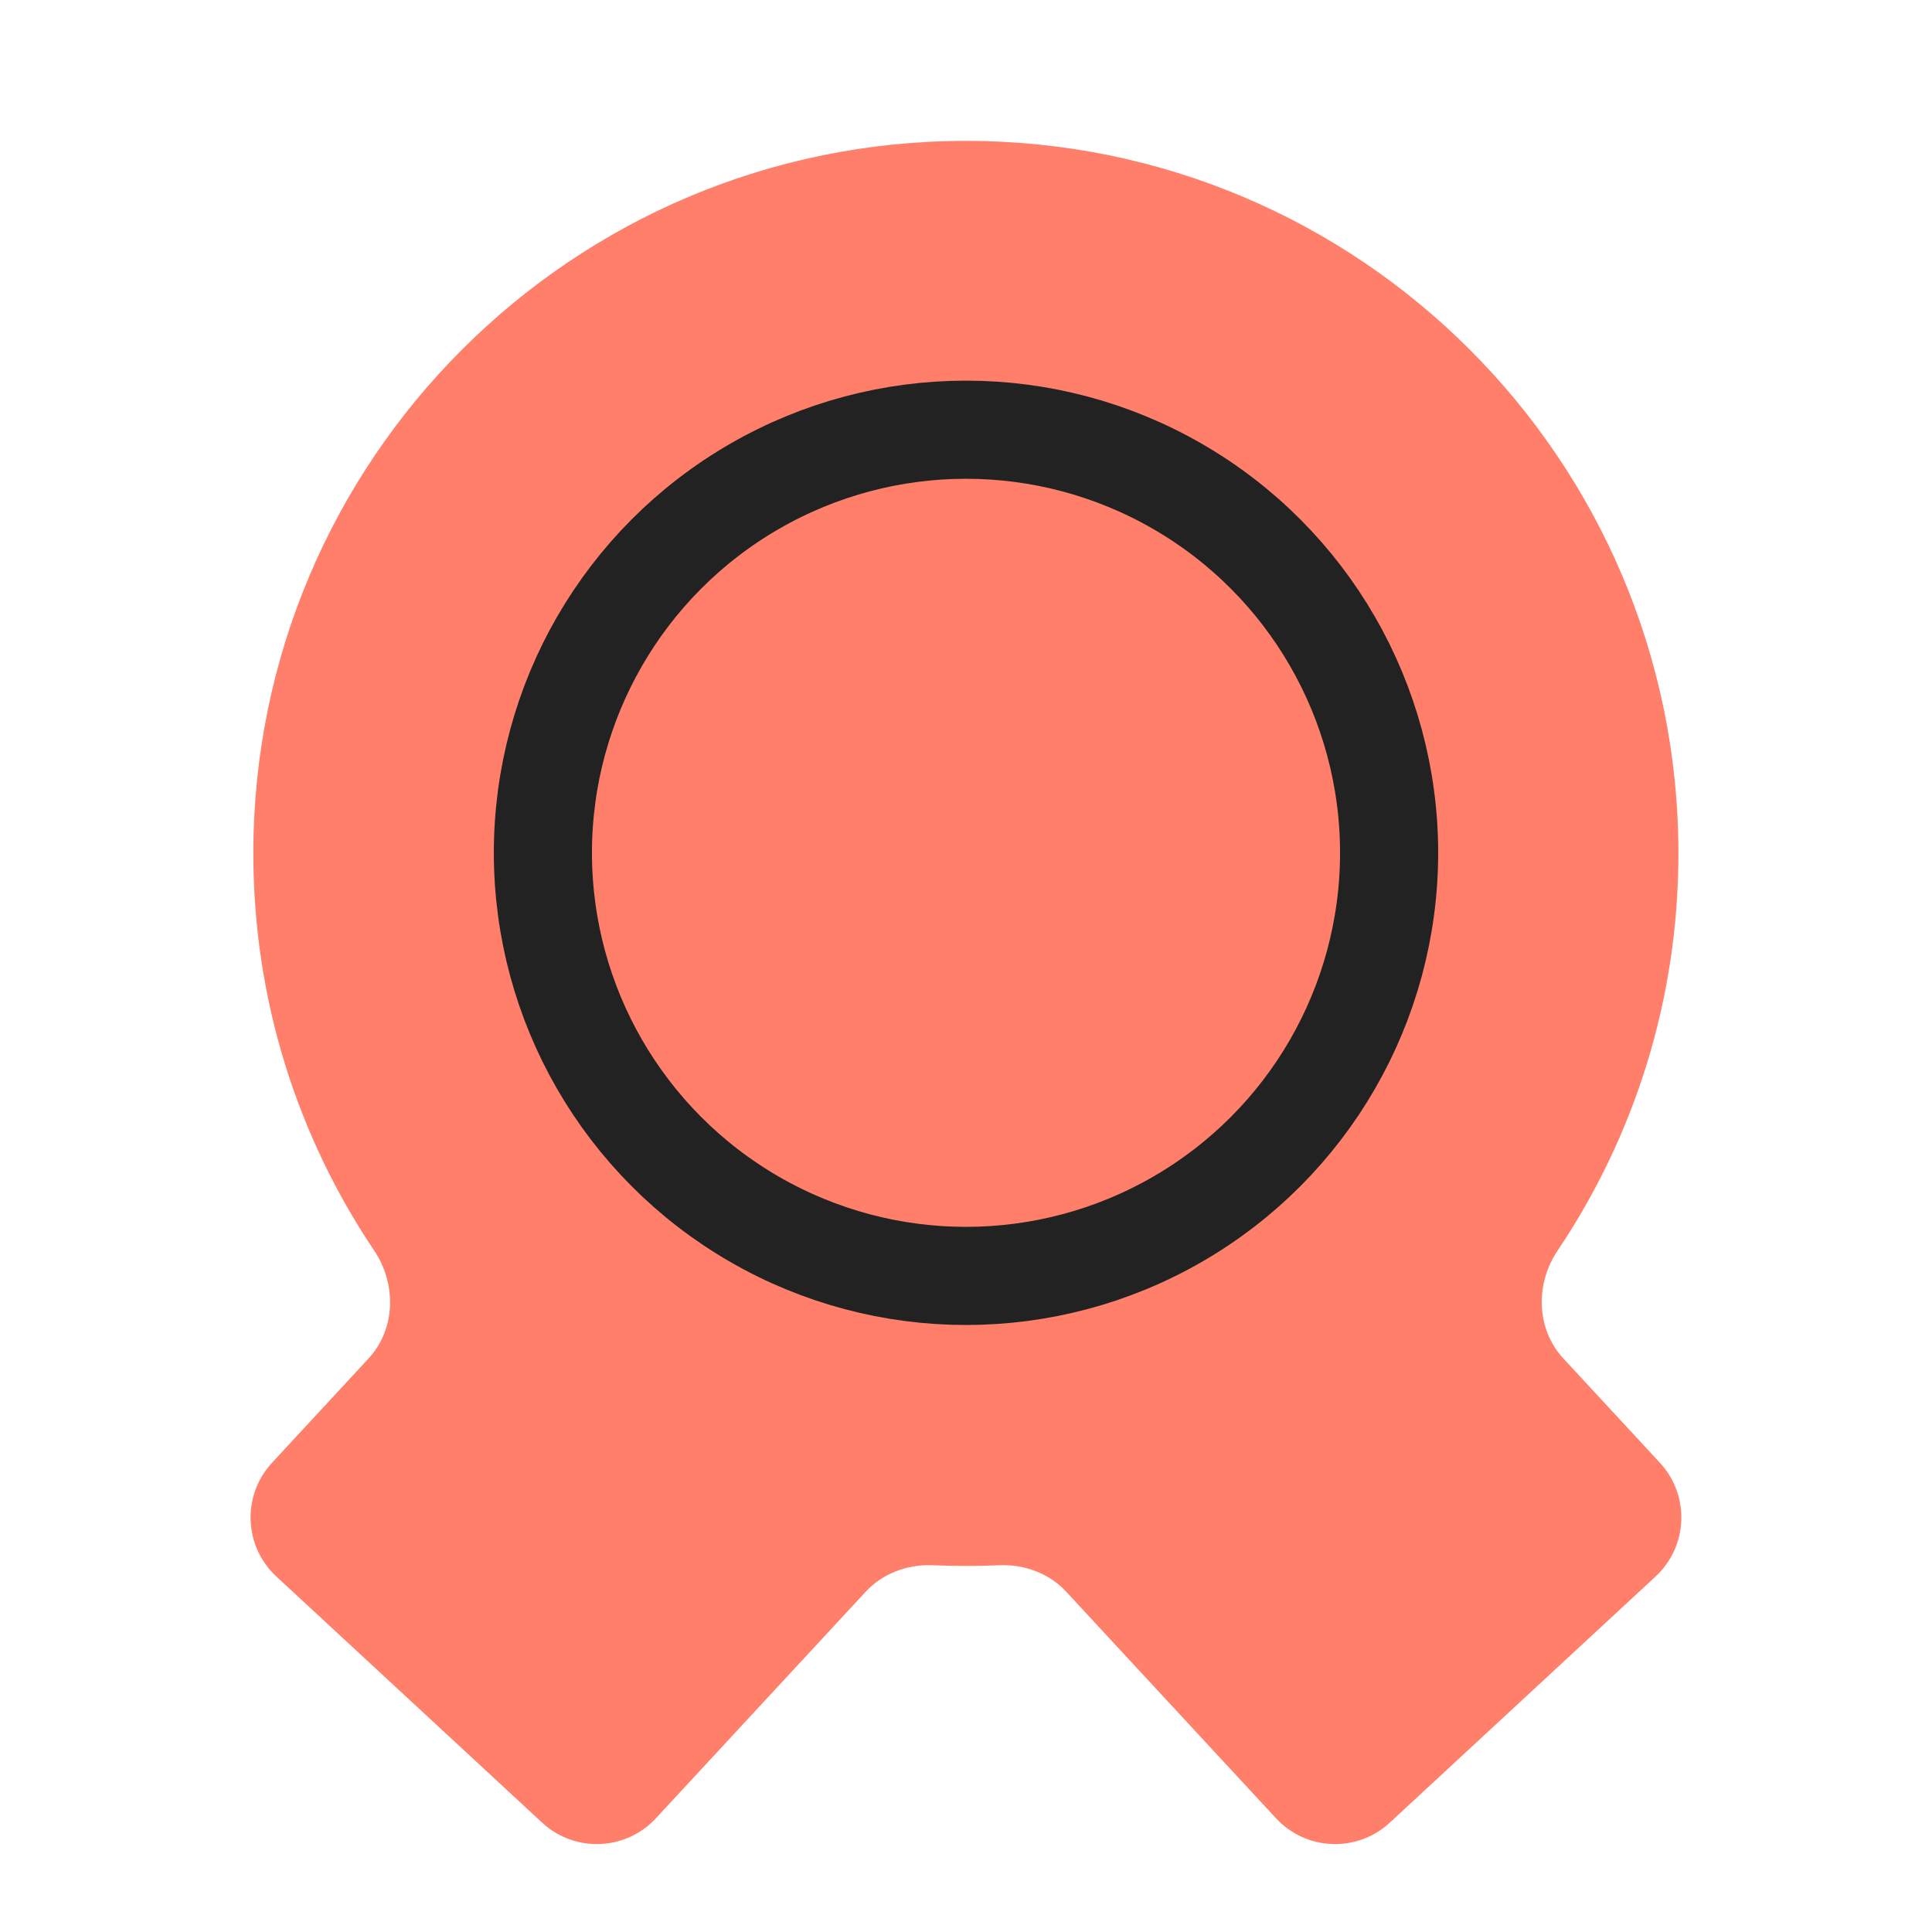 <svg width="24" height="24" viewBox="0 0 24 24" fill="none" xmlns="http://www.w3.org/2000/svg">
<g id="symbol/ca-symbol-24" clip-path="url(#clip0)">
<g id="ca-64">
<g id="1">
<path id="Union" fill-rule="evenodd" clip-rule="evenodd" d="M19.421 16.876C19.081 16.509 19.07 15.949 19.35 15.534C20.297 14.124 20.85 12.428 20.85 10.601C20.85 5.713 16.887 1.75 11.999 1.75C7.11 1.75 3.147 5.713 3.147 10.601C3.147 12.428 3.7 14.125 4.648 15.535C4.927 15.95 4.917 16.51 4.577 16.877L3.379 18.171C3.004 18.576 3.028 19.209 3.433 19.584L6.735 22.642C7.14 23.017 7.773 22.992 8.148 22.587L10.754 19.773C10.967 19.543 11.276 19.43 11.59 19.444C11.725 19.45 11.862 19.453 11.999 19.453C12.136 19.453 12.273 19.45 12.409 19.444C12.723 19.43 13.032 19.543 13.245 19.773L15.851 22.587C16.226 22.992 16.859 23.017 17.264 22.642L20.566 19.584C20.971 19.209 20.995 18.576 20.62 18.171L19.421 16.876Z" fill="#FF7F6A"/>
<circle id="Ellipse" cx="12" cy="10.594" r="5.256" stroke="#222222" stroke-width="1.219"/>
</g>
</g>
</g>
<defs>
<clipPath id="clip0">
<rect width="24" height="24" fill="white"/>
</clipPath>
</defs>
</svg>
